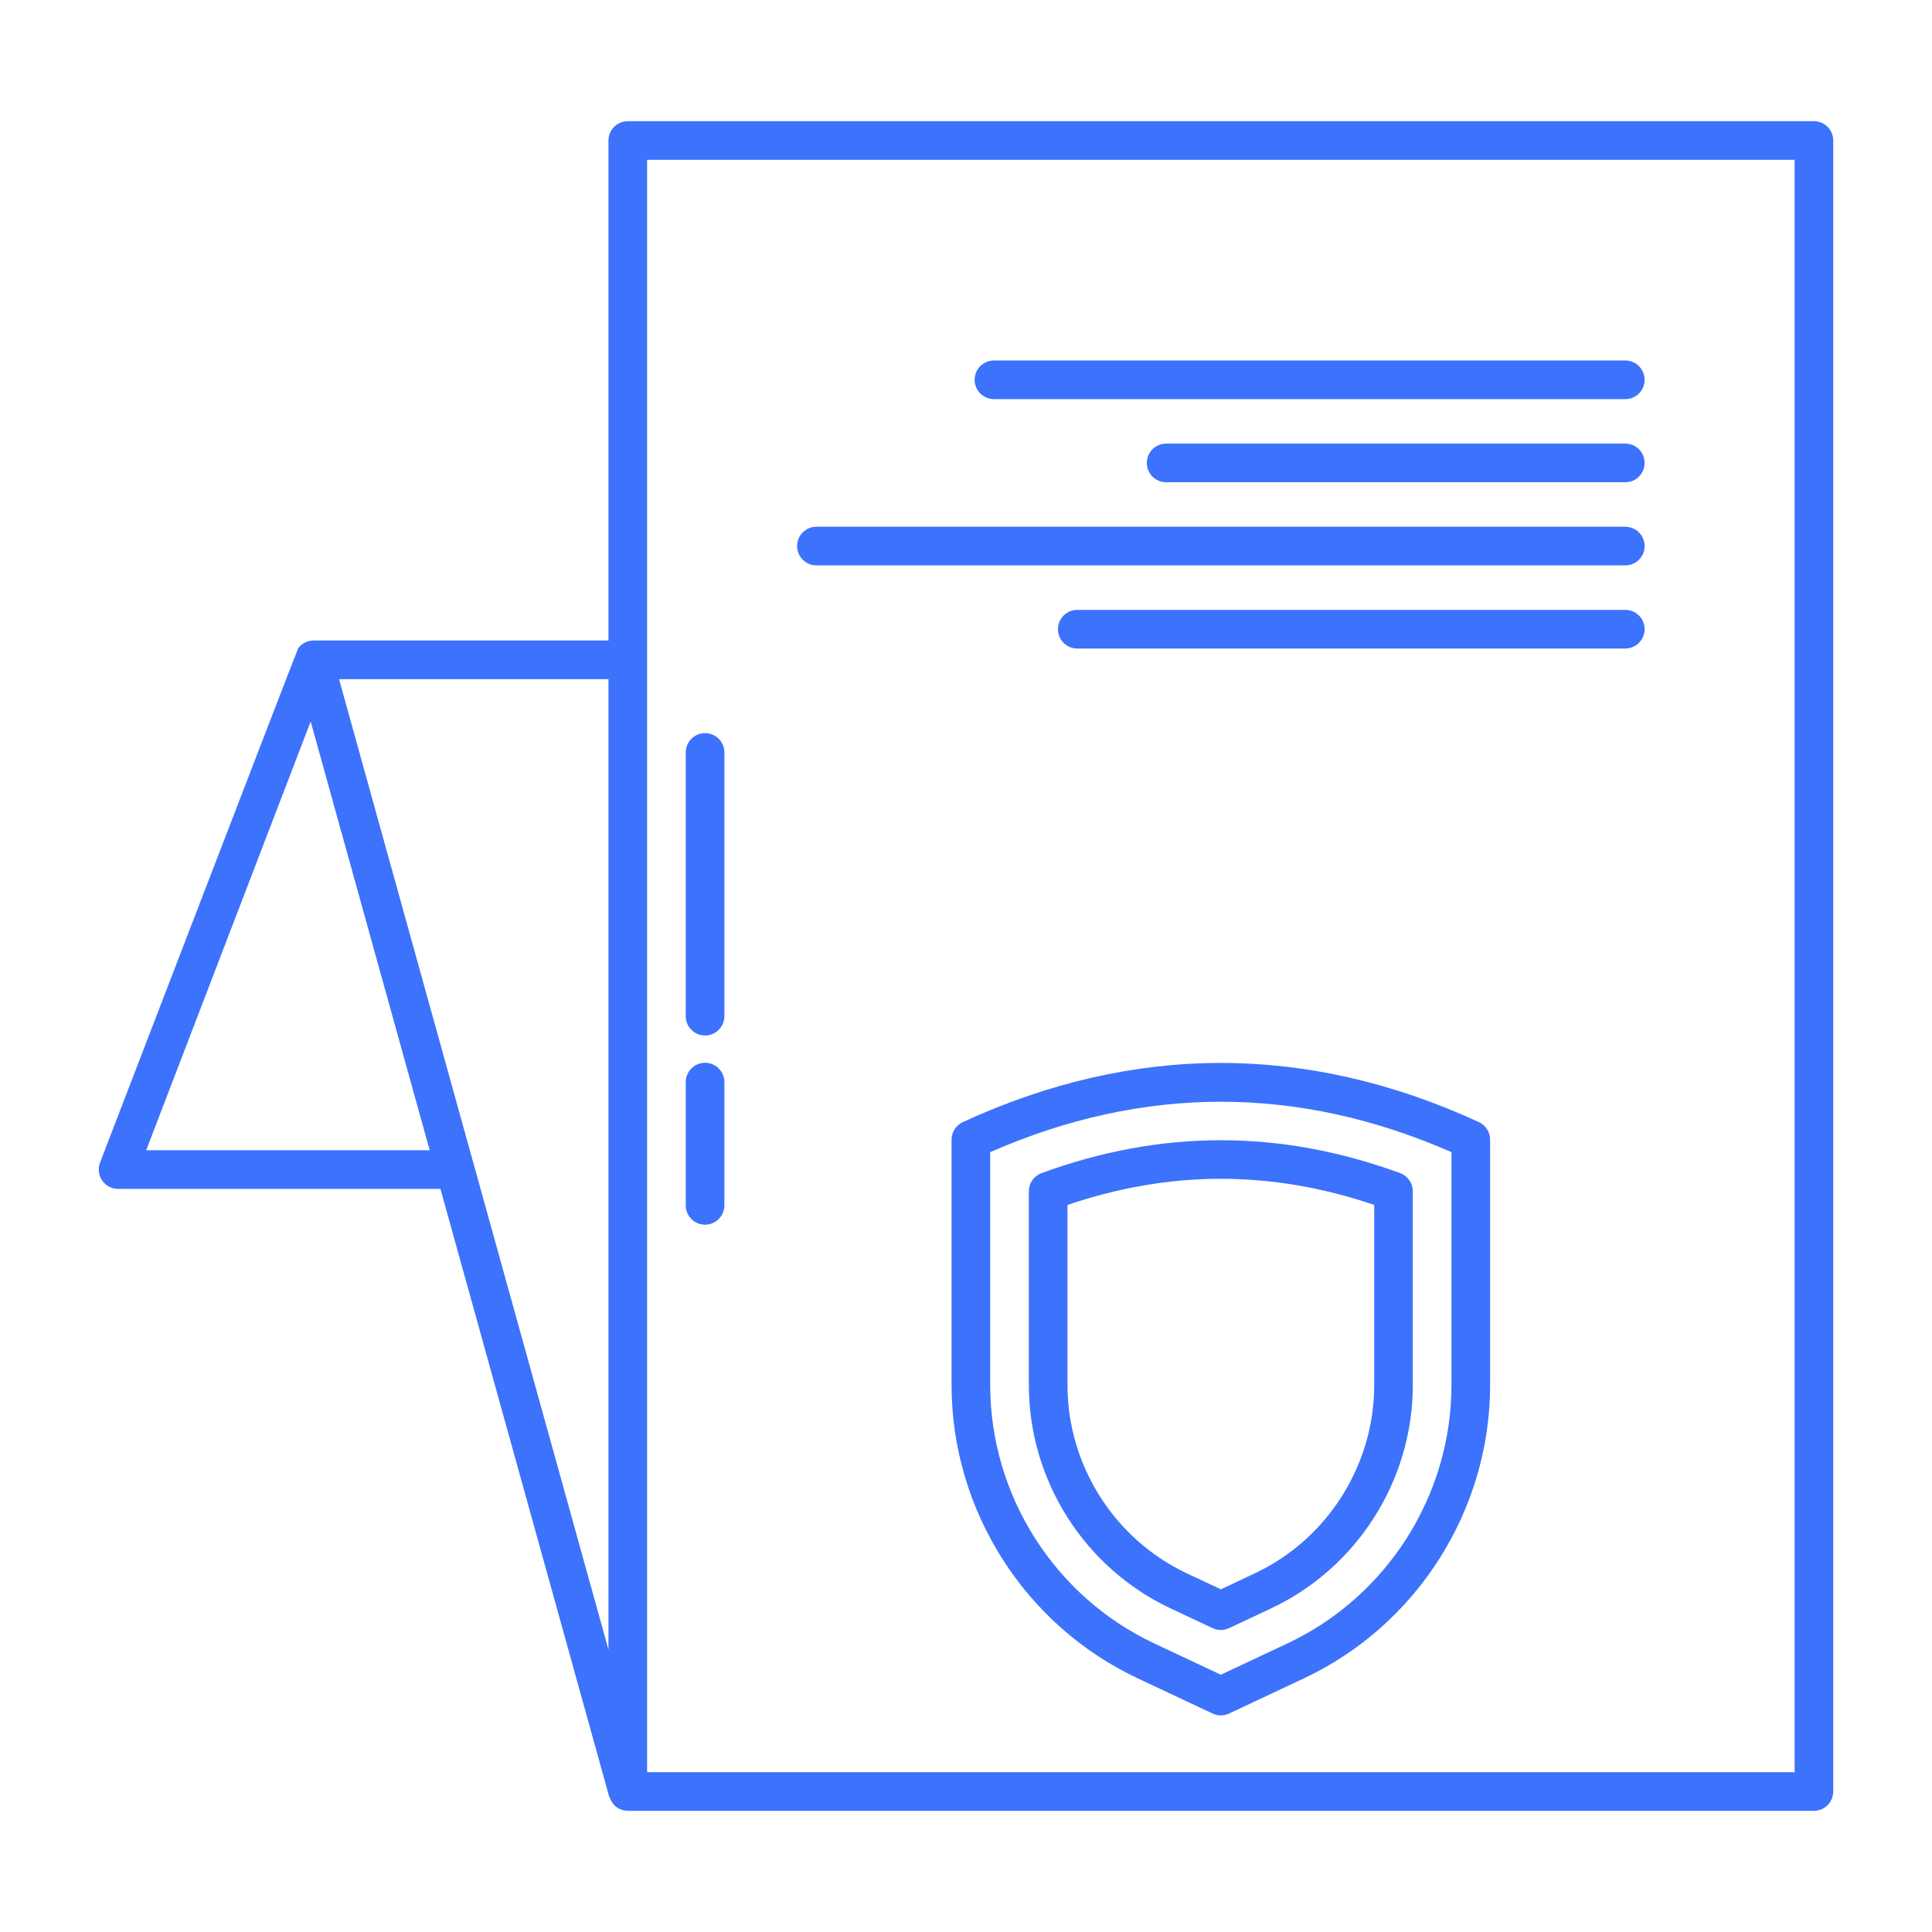 <svg id="object" height="512" viewBox="0 0 100 100" fill="#3C72FC" width="512" xmlns="http://www.w3.org/2000/svg"><g id="_5-3"><path d="m63.191 88.788c-.146 0-.291-.032-.426-.095l-3.879-1.824c-5.852-2.751-9.633-8.708-9.633-15.174v-12.707c0-.39.228-.745.582-.908 8.861-4.082 17.85-4.082 26.711 0 .354.163.582.518.582.908v12.707c0 6.466-3.782 12.423-9.633 15.174l-3.879 1.824c-.135.063-.28.095-.426.095zm-11.938-29.153v12.06c0 5.695 3.33 10.941 8.484 13.365l3.453 1.624 3.453-1.624c5.154-2.423 8.484-7.669 8.484-13.365v-12.06c-7.926-3.478-15.949-3.478-23.875 0z"/><path d="m63.191 84.368c-.146 0-.291-.032-.426-.095l-2.177-1.023c-4.456-2.095-7.335-6.63-7.335-11.555v-10.035c0-.419.262-.794.656-.939 6.203-2.271 12.359-2.271 18.562 0 .395.145.656.52.656.939v10.035c0 4.924-2.879 9.46-7.335 11.554l-2.177 1.024c-.135.063-.28.095-.426.095zm-7.938-22.001v9.328c0 4.153 2.429 7.978 6.187 9.745l1.751.823 1.751-.824c3.759-1.767 6.187-5.591 6.187-9.745v-9.328c-5.326-1.803-10.549-1.803-15.875 0z"/><path d="m93.889 6.273h-61.395c-.553 0-1 .448-1 1v25.88h-15.261c-.312 0-.607.146-.796.395-.046.06-10.26 26.629-10.26 26.629-.118.308-.077.653.109.925s.495.434.824.434h16.687l8.733 31.458c.003.01.018.014.022.023.126.408.492.71.941.71h61.395c.553 0 1-.448 1-1v-85.454c0-.552-.447-1-1-1zm-62.395 28.881v50.231l-13.945-50.231zm-23.928 24.383 8.514-22.193 6.161 22.193zm85.322 32.19h-59.394v-83.454h59.395v83.454z"/><path d="m36.494 53.597c.553 0 1-.448 1-1v-13.65c0-.552-.447-1-1-1s-1 .448-1 1v13.65c0 .552.447 1 1 1z"/><path d="m36.494 63.389c.553 0 1-.448 1-1v-6.38c0-.552-.447-1-1-1s-1 .448-1 1v6.38c0 .552.447 1 1 1z"/><path d="m84.125 31.567h-28.365c-.553 0-1 .448-1 1s.447 1 1 1h28.365c.553 0 1-.448 1-1s-.447-1-1-1z"/><path d="m42.258 29.264h41.867c.553 0 1-.448 1-1s-.447-1-1-1h-41.867c-.553 0-1 .448-1 1s.447 1 1 1z"/><path d="m84.125 22.961h-23.766c-.553 0-1 .448-1 1s.447 1 1 1h23.766c.553 0 1-.448 1-1s-.447-1-1-1z"/><path d="m51.447 20.659h32.678c.553 0 1-.448 1-1s-.447-1-1-1h-32.678c-.553 0-1 .448-1 1s.447 1 1 1z"/></g></svg>